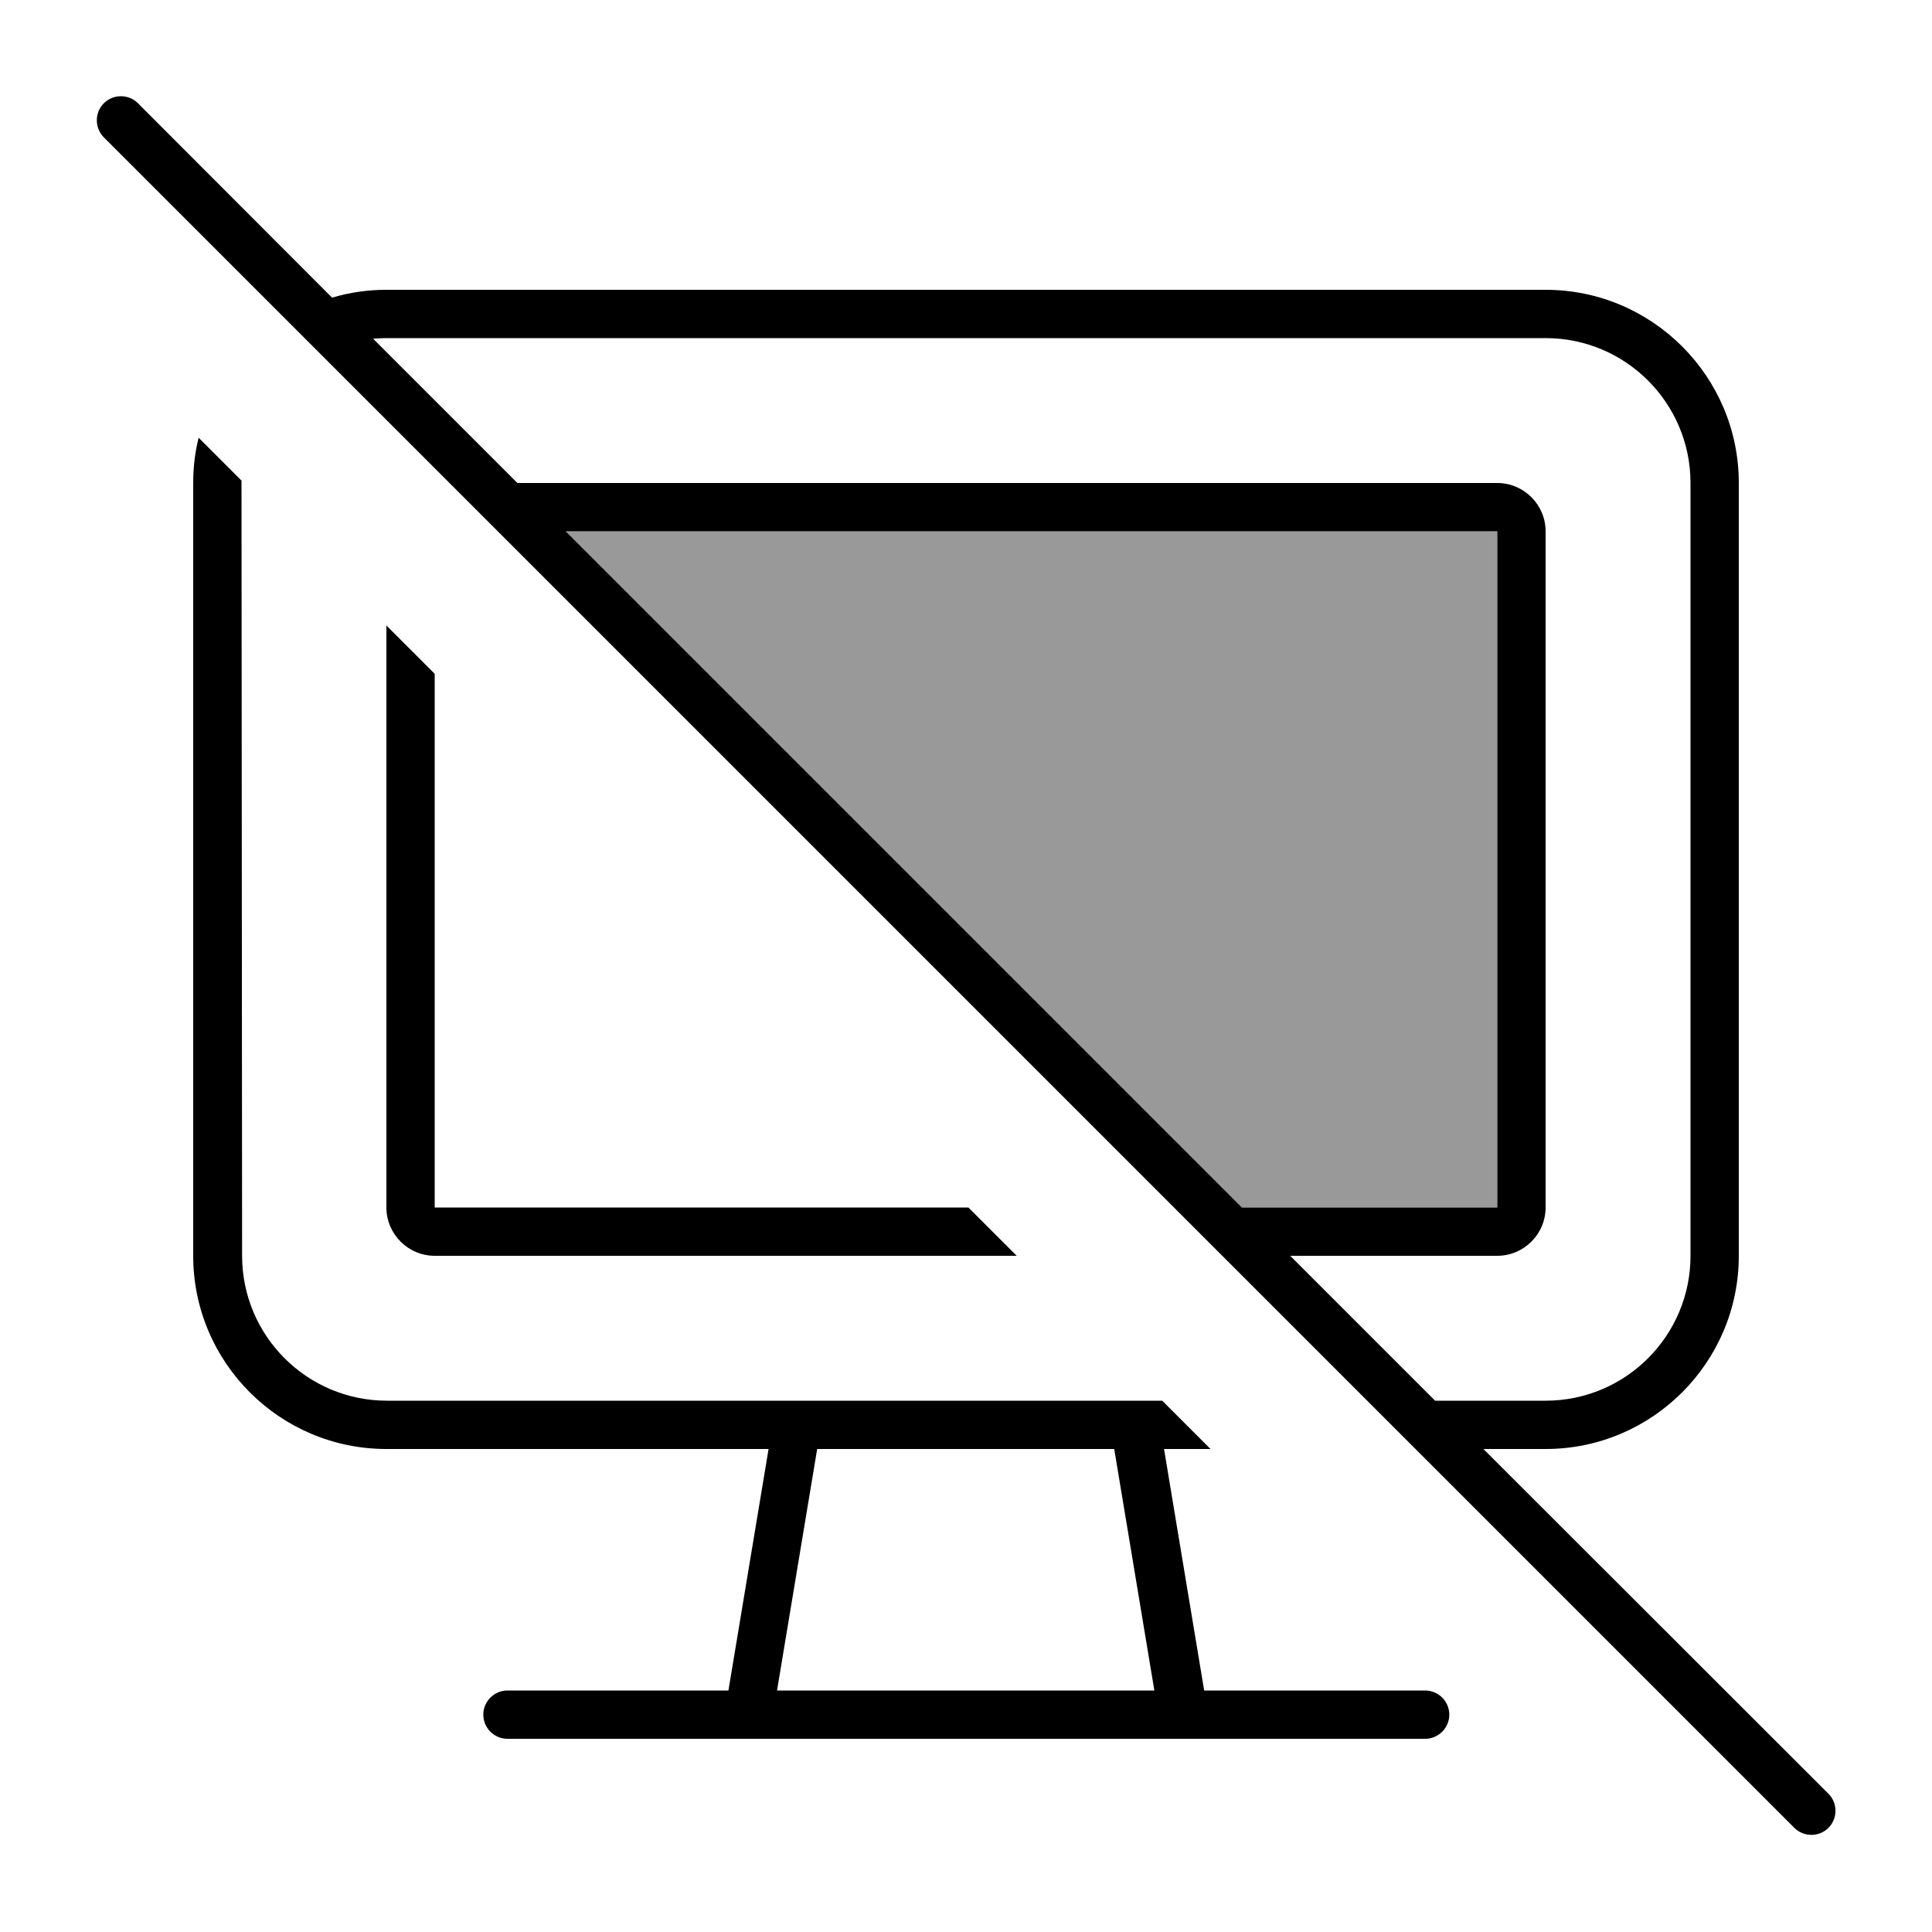 <svg xmlns="http://www.w3.org/2000/svg" viewBox="0 0 640 640"><!--! Font Awesome Pro 7.1.0 by @fontawesome - https://fontawesome.com License - https://fontawesome.com/license (Commercial License) Copyright 2025 Fonticons, Inc. --><path opacity=".4" fill="currentColor" d="M187.4 176L411.4 400L496 400L496 176L187.4 176z"/><path fill="currentColor" d="M45.7 34.2C42.6 31.1 37.5 31.1 34.4 34.2C31.3 37.3 31.3 42.4 34.4 45.5L594.4 605.5C597.5 608.6 602.6 608.6 605.7 605.5C608.8 602.4 608.8 597.3 605.7 594.2L491.4 480L512 480C547.3 480 576 451.3 576 416L576 160C576 124.7 547.3 96 512 96L128 96C121.7 96 115.7 96.9 110 98.6L45.7 34.2zM123.6 112.2C125 112.1 126.5 112 128 112L512 112C538.5 112 560 133.5 560 160L560 416C560 442.5 538.5 464 512 464L475.4 464L427.4 416L496 416C504.8 416 512 408.8 512 400L512 176C512 167.2 504.8 160 496 160L171.4 160L123.6 112.2zM411.4 400L187.4 176L496 176L496 400L411.4 400zM336.8 416L320.8 400L144 400L144 223.2L128 207.2L128 400C128 408.8 135.2 416 144 416L336.8 416zM80 160L80 159.2L65.8 145C64.6 149.8 64 154.8 64 160L64 416C64 451.3 92.7 480 128 480L254.6 480L241.3 560L168.1 560C163.7 560 160.1 563.6 160.1 568C160.1 572.4 163.7 576 168.1 576L472.1 576C476.5 576 480.1 572.4 480.1 568C480.1 563.6 476.5 560 472.1 560L398.9 560L385.6 480L401 480L385 464L128.2 464C101.7 464 80.2 442.5 80.2 416L80 160zM257.4 560L270.7 480L369.1 480L382.4 560L257.3 560z"/></svg>